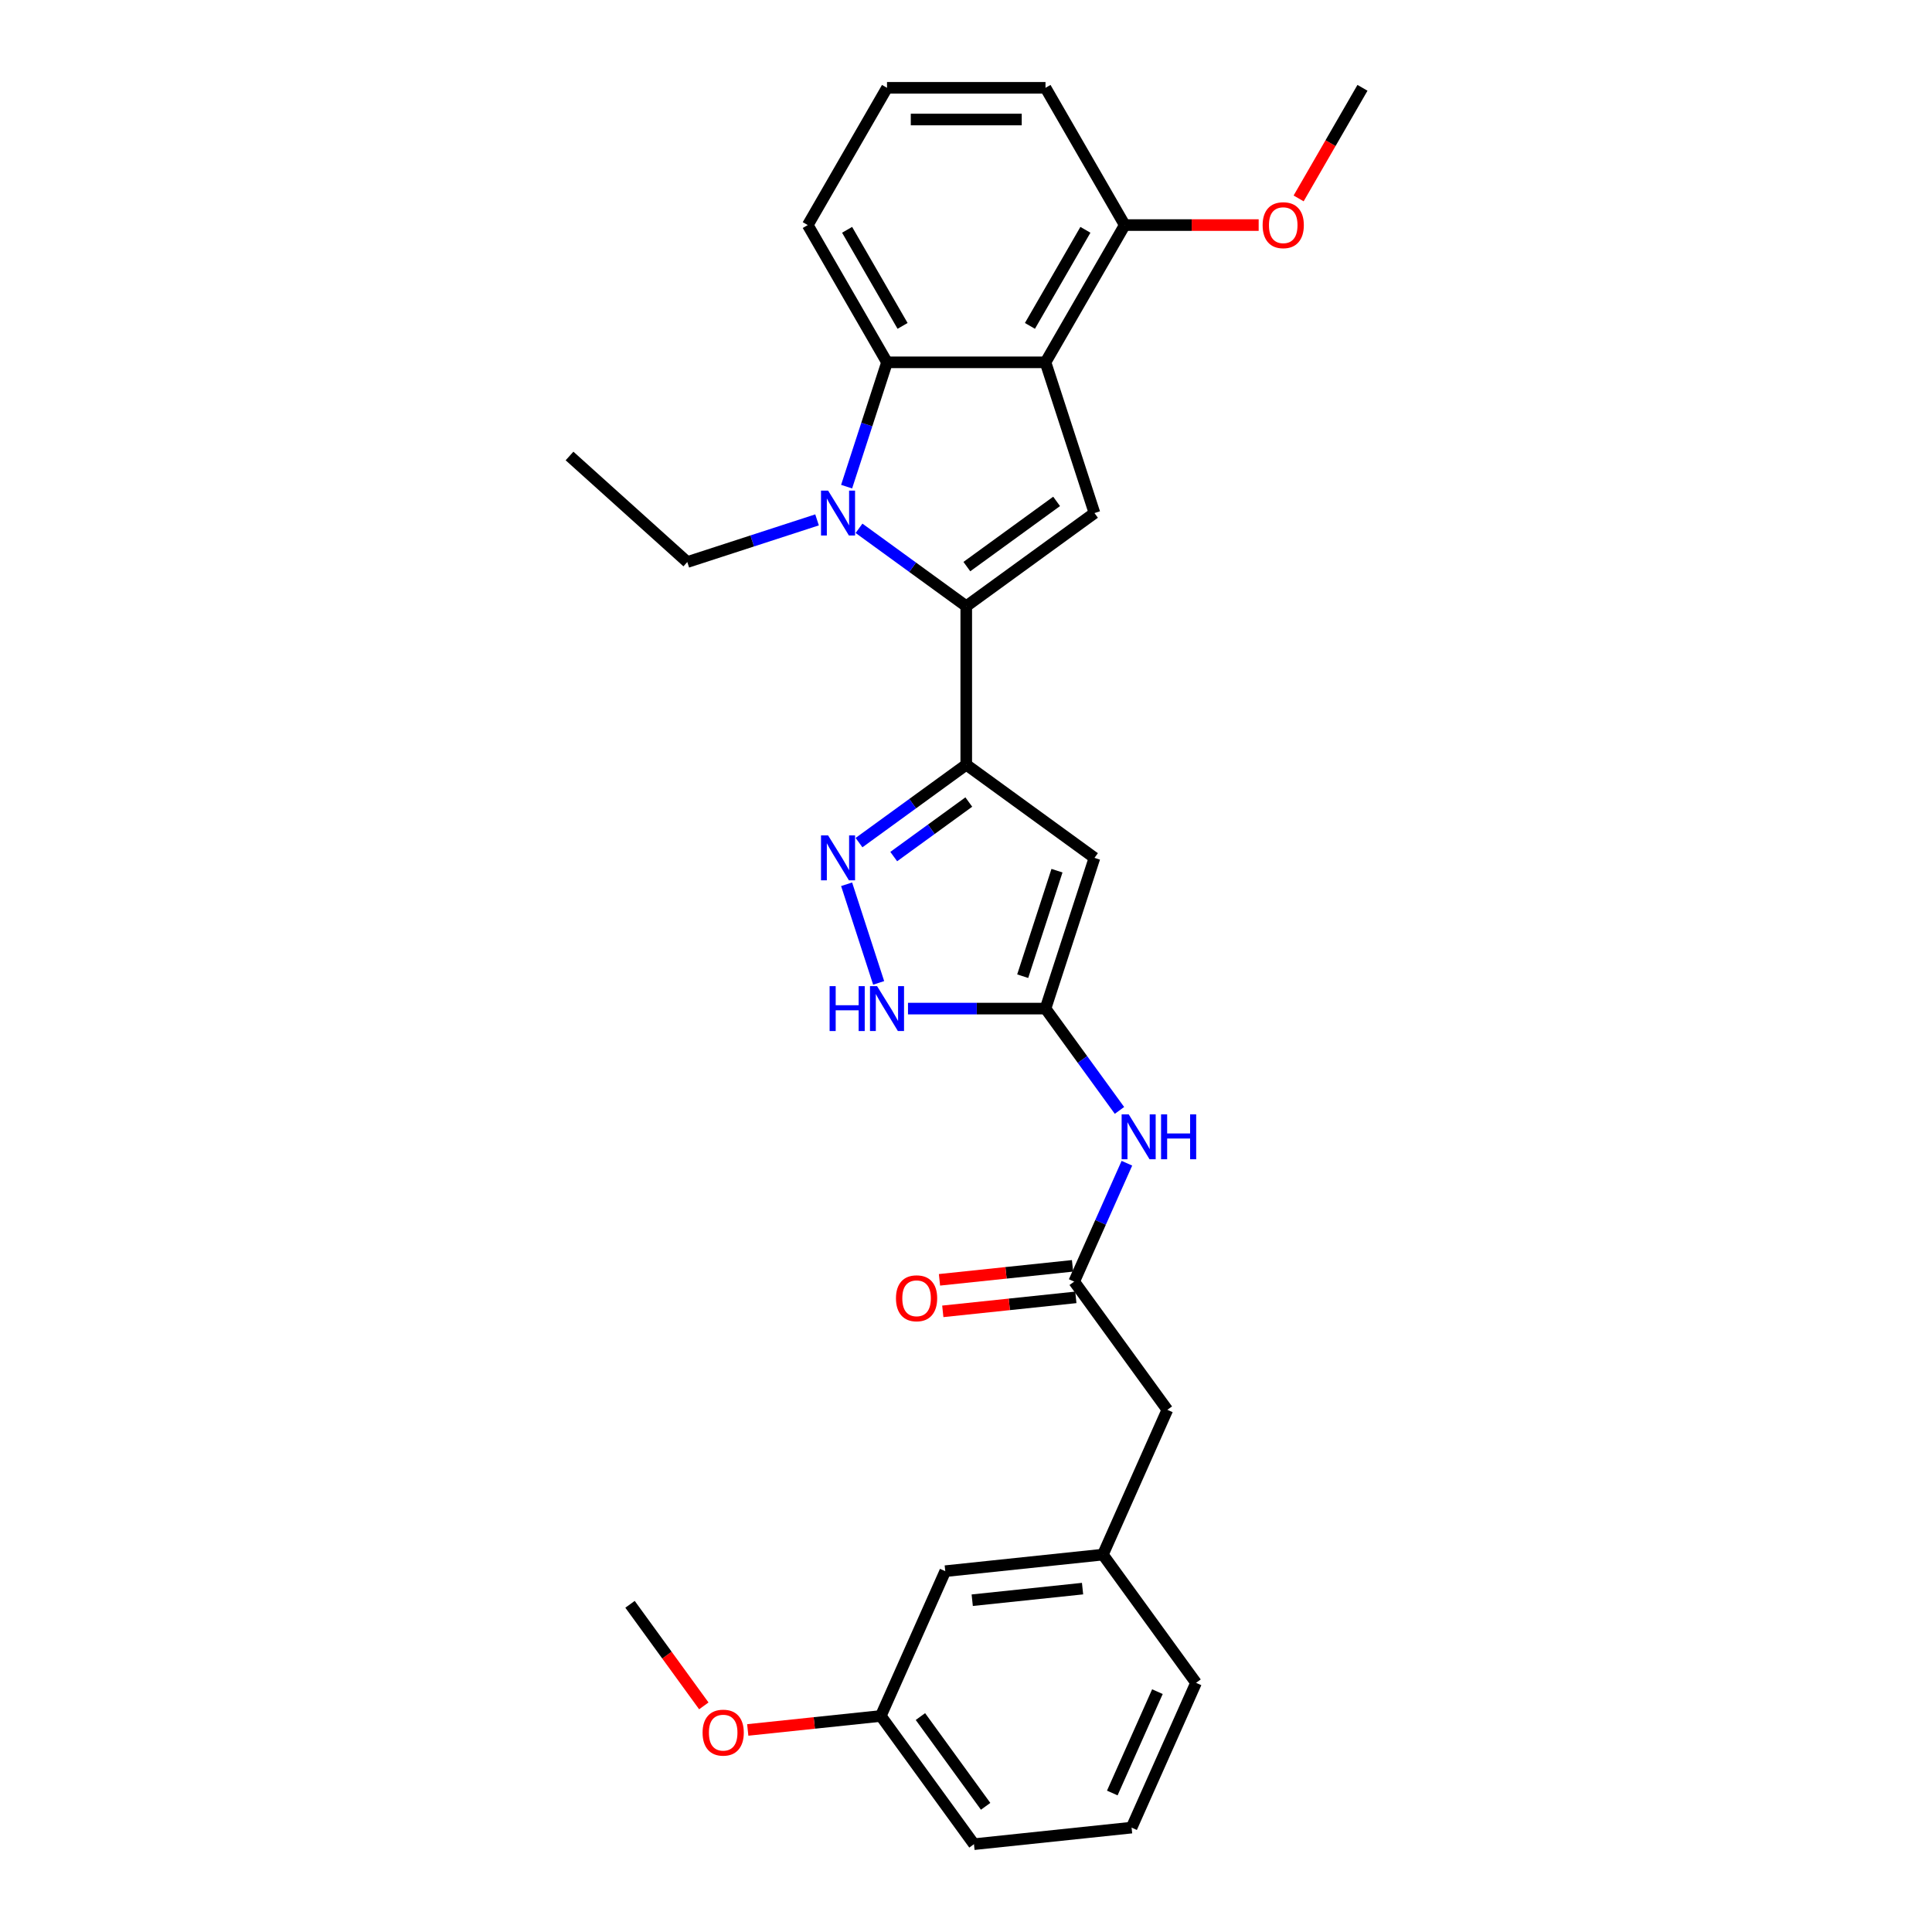 <?xml version='1.0' encoding='iso-8859-1'?>
<svg version='1.1' baseProfile='full'
              xmlns='http://www.w3.org/2000/svg'
                      xmlns:rdkit='http://www.rdkit.org/xml'
                      xmlns:xlink='http://www.w3.org/1999/xlink'
                  xml:space='preserve'
width='1000px' height='1000px' viewBox='0 0 1000 1000'>
<!-- END OF HEADER -->
<rect style='opacity:1.0;fill:#FFFFFF;stroke:none' width='1000' height='1000' x='0' y='0'> </rect>
<path class='bond-0' d='M 500.132,313.777 L 472.379,293.614' style='fill:none;fill-rule:evenodd;stroke:#000000;stroke-width:6px;stroke-linecap:butt;stroke-linejoin:miter;stroke-opacity:1' />
<path class='bond-0' d='M 472.379,293.614 L 444.627,273.45' style='fill:none;fill-rule:evenodd;stroke:#0000FF;stroke-width:6px;stroke-linecap:butt;stroke-linejoin:miter;stroke-opacity:1' />
<path class='bond-1' d='M 500.132,313.777 L 500.132,395.811' style='fill:none;fill-rule:evenodd;stroke:#000000;stroke-width:6px;stroke-linecap:butt;stroke-linejoin:miter;stroke-opacity:1' />
<path class='bond-3' d='M 500.132,313.777 L 566.498,265.559' style='fill:none;fill-rule:evenodd;stroke:#000000;stroke-width:6px;stroke-linecap:butt;stroke-linejoin:miter;stroke-opacity:1' />
<path class='bond-3' d='M 500.443,293.271 L 546.9,259.519' style='fill:none;fill-rule:evenodd;stroke:#000000;stroke-width:6px;stroke-linecap:butt;stroke-linejoin:miter;stroke-opacity:1' />
<path class='bond-6' d='M 438.206,251.892 L 448.661,219.717' style='fill:none;fill-rule:evenodd;stroke:#0000FF;stroke-width:6px;stroke-linecap:butt;stroke-linejoin:miter;stroke-opacity:1' />
<path class='bond-6' d='M 448.661,219.717 L 459.115,187.541' style='fill:none;fill-rule:evenodd;stroke:#000000;stroke-width:6px;stroke-linecap:butt;stroke-linejoin:miter;stroke-opacity:1' />
<path class='bond-15' d='M 422.904,269.088 L 389.326,279.999' style='fill:none;fill-rule:evenodd;stroke:#0000FF;stroke-width:6px;stroke-linecap:butt;stroke-linejoin:miter;stroke-opacity:1' />
<path class='bond-15' d='M 389.326,279.999 L 355.747,290.909' style='fill:none;fill-rule:evenodd;stroke:#000000;stroke-width:6px;stroke-linecap:butt;stroke-linejoin:miter;stroke-opacity:1' />
<path class='bond-4' d='M 500.132,395.811 L 566.498,444.029' style='fill:none;fill-rule:evenodd;stroke:#000000;stroke-width:6px;stroke-linecap:butt;stroke-linejoin:miter;stroke-opacity:1' />
<path class='bond-5' d='M 500.132,395.811 L 472.379,415.974' style='fill:none;fill-rule:evenodd;stroke:#000000;stroke-width:6px;stroke-linecap:butt;stroke-linejoin:miter;stroke-opacity:1' />
<path class='bond-5' d='M 472.379,415.974 L 444.627,436.138' style='fill:none;fill-rule:evenodd;stroke:#0000FF;stroke-width:6px;stroke-linecap:butt;stroke-linejoin:miter;stroke-opacity:1' />
<path class='bond-5' d='M 501.45,415.133 L 482.023,429.247' style='fill:none;fill-rule:evenodd;stroke:#000000;stroke-width:6px;stroke-linecap:butt;stroke-linejoin:miter;stroke-opacity:1' />
<path class='bond-5' d='M 482.023,429.247 L 462.596,443.362' style='fill:none;fill-rule:evenodd;stroke:#0000FF;stroke-width:6px;stroke-linecap:butt;stroke-linejoin:miter;stroke-opacity:1' />
<path class='bond-2' d='M 541.149,187.541 L 566.498,265.559' style='fill:none;fill-rule:evenodd;stroke:#000000;stroke-width:6px;stroke-linecap:butt;stroke-linejoin:miter;stroke-opacity:1' />
<path class='bond-11' d='M 541.149,187.541 L 582.165,116.498' style='fill:none;fill-rule:evenodd;stroke:#000000;stroke-width:6px;stroke-linecap:butt;stroke-linejoin:miter;stroke-opacity:1' />
<path class='bond-11' d='M 533.093,168.681 L 561.804,118.951' style='fill:none;fill-rule:evenodd;stroke:#000000;stroke-width:6px;stroke-linecap:butt;stroke-linejoin:miter;stroke-opacity:1' />
<path class='bond-29' d='M 541.149,187.541 L 459.115,187.541' style='fill:none;fill-rule:evenodd;stroke:#000000;stroke-width:6px;stroke-linecap:butt;stroke-linejoin:miter;stroke-opacity:1' />
<path class='bond-7' d='M 566.498,444.029 L 541.149,522.047' style='fill:none;fill-rule:evenodd;stroke:#000000;stroke-width:6px;stroke-linecap:butt;stroke-linejoin:miter;stroke-opacity:1' />
<path class='bond-7' d='M 547.092,450.662 L 529.348,505.275' style='fill:none;fill-rule:evenodd;stroke:#000000;stroke-width:6px;stroke-linecap:butt;stroke-linejoin:miter;stroke-opacity:1' />
<path class='bond-8' d='M 438.206,457.696 L 454.791,508.74' style='fill:none;fill-rule:evenodd;stroke:#0000FF;stroke-width:6px;stroke-linecap:butt;stroke-linejoin:miter;stroke-opacity:1' />
<path class='bond-17' d='M 459.115,187.541 L 418.099,116.498' style='fill:none;fill-rule:evenodd;stroke:#000000;stroke-width:6px;stroke-linecap:butt;stroke-linejoin:miter;stroke-opacity:1' />
<path class='bond-17' d='M 467.171,168.681 L 438.46,118.951' style='fill:none;fill-rule:evenodd;stroke:#000000;stroke-width:6px;stroke-linecap:butt;stroke-linejoin:miter;stroke-opacity:1' />
<path class='bond-9' d='M 541.149,522.047 L 560.293,548.397' style='fill:none;fill-rule:evenodd;stroke:#000000;stroke-width:6px;stroke-linecap:butt;stroke-linejoin:miter;stroke-opacity:1' />
<path class='bond-9' d='M 560.293,548.397 L 579.437,574.747' style='fill:none;fill-rule:evenodd;stroke:#0000FF;stroke-width:6px;stroke-linecap:butt;stroke-linejoin:miter;stroke-opacity:1' />
<path class='bond-30' d='M 541.149,522.047 L 505.563,522.047' style='fill:none;fill-rule:evenodd;stroke:#000000;stroke-width:6px;stroke-linecap:butt;stroke-linejoin:miter;stroke-opacity:1' />
<path class='bond-30' d='M 505.563,522.047 L 469.976,522.047' style='fill:none;fill-rule:evenodd;stroke:#0000FF;stroke-width:6px;stroke-linecap:butt;stroke-linejoin:miter;stroke-opacity:1' />
<path class='bond-10' d='M 583.282,602.081 L 569.641,632.718' style='fill:none;fill-rule:evenodd;stroke:#0000FF;stroke-width:6px;stroke-linecap:butt;stroke-linejoin:miter;stroke-opacity:1' />
<path class='bond-10' d='M 569.641,632.718 L 556.001,663.355' style='fill:none;fill-rule:evenodd;stroke:#000000;stroke-width:6px;stroke-linecap:butt;stroke-linejoin:miter;stroke-opacity:1' />
<path class='bond-12' d='M 555.143,655.197 L 520.709,658.816' style='fill:none;fill-rule:evenodd;stroke:#000000;stroke-width:6px;stroke-linecap:butt;stroke-linejoin:miter;stroke-opacity:1' />
<path class='bond-12' d='M 520.709,658.816 L 486.274,662.435' style='fill:none;fill-rule:evenodd;stroke:#FF0000;stroke-width:6px;stroke-linecap:butt;stroke-linejoin:miter;stroke-opacity:1' />
<path class='bond-12' d='M 556.858,671.513 L 522.424,675.133' style='fill:none;fill-rule:evenodd;stroke:#000000;stroke-width:6px;stroke-linecap:butt;stroke-linejoin:miter;stroke-opacity:1' />
<path class='bond-12' d='M 522.424,675.133 L 487.989,678.752' style='fill:none;fill-rule:evenodd;stroke:#FF0000;stroke-width:6px;stroke-linecap:butt;stroke-linejoin:miter;stroke-opacity:1' />
<path class='bond-13' d='M 556.001,663.355 L 604.219,729.722' style='fill:none;fill-rule:evenodd;stroke:#000000;stroke-width:6px;stroke-linecap:butt;stroke-linejoin:miter;stroke-opacity:1' />
<path class='bond-19' d='M 582.165,116.498 L 616.825,116.498' style='fill:none;fill-rule:evenodd;stroke:#000000;stroke-width:6px;stroke-linecap:butt;stroke-linejoin:miter;stroke-opacity:1' />
<path class='bond-19' d='M 616.825,116.498 L 651.484,116.498' style='fill:none;fill-rule:evenodd;stroke:#FF0000;stroke-width:6px;stroke-linecap:butt;stroke-linejoin:miter;stroke-opacity:1' />
<path class='bond-23' d='M 582.165,116.498 L 541.149,45.455' style='fill:none;fill-rule:evenodd;stroke:#000000;stroke-width:6px;stroke-linecap:butt;stroke-linejoin:miter;stroke-opacity:1' />
<path class='bond-14' d='M 604.219,729.722 L 570.853,804.663' style='fill:none;fill-rule:evenodd;stroke:#000000;stroke-width:6px;stroke-linecap:butt;stroke-linejoin:miter;stroke-opacity:1' />
<path class='bond-16' d='M 570.853,804.663 L 489.269,813.238' style='fill:none;fill-rule:evenodd;stroke:#000000;stroke-width:6px;stroke-linecap:butt;stroke-linejoin:miter;stroke-opacity:1' />
<path class='bond-16' d='M 560.33,822.266 L 503.221,828.268' style='fill:none;fill-rule:evenodd;stroke:#000000;stroke-width:6px;stroke-linecap:butt;stroke-linejoin:miter;stroke-opacity:1' />
<path class='bond-24' d='M 570.853,804.663 L 619.071,871.029' style='fill:none;fill-rule:evenodd;stroke:#000000;stroke-width:6px;stroke-linecap:butt;stroke-linejoin:miter;stroke-opacity:1' />
<path class='bond-28' d='M 355.747,290.909 L 294.784,236.018' style='fill:none;fill-rule:evenodd;stroke:#000000;stroke-width:6px;stroke-linecap:butt;stroke-linejoin:miter;stroke-opacity:1' />
<path class='bond-18' d='M 489.269,813.238 L 455.903,888.179' style='fill:none;fill-rule:evenodd;stroke:#000000;stroke-width:6px;stroke-linecap:butt;stroke-linejoin:miter;stroke-opacity:1' />
<path class='bond-21' d='M 418.099,116.498 L 459.115,45.455' style='fill:none;fill-rule:evenodd;stroke:#000000;stroke-width:6px;stroke-linecap:butt;stroke-linejoin:miter;stroke-opacity:1' />
<path class='bond-20' d='M 455.903,888.179 L 421.468,891.798' style='fill:none;fill-rule:evenodd;stroke:#000000;stroke-width:6px;stroke-linecap:butt;stroke-linejoin:miter;stroke-opacity:1' />
<path class='bond-20' d='M 421.468,891.798 L 387.034,895.417' style='fill:none;fill-rule:evenodd;stroke:#FF0000;stroke-width:6px;stroke-linecap:butt;stroke-linejoin:miter;stroke-opacity:1' />
<path class='bond-32' d='M 455.903,888.179 L 504.121,954.545' style='fill:none;fill-rule:evenodd;stroke:#000000;stroke-width:6px;stroke-linecap:butt;stroke-linejoin:miter;stroke-opacity:1' />
<path class='bond-32' d='M 476.409,888.49 L 510.161,934.947' style='fill:none;fill-rule:evenodd;stroke:#000000;stroke-width:6px;stroke-linecap:butt;stroke-linejoin:miter;stroke-opacity:1' />
<path class='bond-26' d='M 672.165,102.7 L 688.69,74.077' style='fill:none;fill-rule:evenodd;stroke:#FF0000;stroke-width:6px;stroke-linecap:butt;stroke-linejoin:miter;stroke-opacity:1' />
<path class='bond-26' d='M 688.69,74.077 L 705.216,45.455' style='fill:none;fill-rule:evenodd;stroke:#000000;stroke-width:6px;stroke-linecap:butt;stroke-linejoin:miter;stroke-opacity:1' />
<path class='bond-27' d='M 364.294,882.956 L 345.197,856.672' style='fill:none;fill-rule:evenodd;stroke:#FF0000;stroke-width:6px;stroke-linecap:butt;stroke-linejoin:miter;stroke-opacity:1' />
<path class='bond-27' d='M 345.197,856.672 L 326.101,830.387' style='fill:none;fill-rule:evenodd;stroke:#000000;stroke-width:6px;stroke-linecap:butt;stroke-linejoin:miter;stroke-opacity:1' />
<path class='bond-31' d='M 459.115,45.455 L 541.149,45.455' style='fill:none;fill-rule:evenodd;stroke:#000000;stroke-width:6px;stroke-linecap:butt;stroke-linejoin:miter;stroke-opacity:1' />
<path class='bond-31' d='M 471.42,61.861 L 528.844,61.861' style='fill:none;fill-rule:evenodd;stroke:#000000;stroke-width:6px;stroke-linecap:butt;stroke-linejoin:miter;stroke-opacity:1' />
<path class='bond-22' d='M 585.705,945.971 L 619.071,871.029' style='fill:none;fill-rule:evenodd;stroke:#000000;stroke-width:6px;stroke-linecap:butt;stroke-linejoin:miter;stroke-opacity:1' />
<path class='bond-22' d='M 575.722,928.056 L 599.078,875.597' style='fill:none;fill-rule:evenodd;stroke:#000000;stroke-width:6px;stroke-linecap:butt;stroke-linejoin:miter;stroke-opacity:1' />
<path class='bond-25' d='M 585.705,945.971 L 504.121,954.545' style='fill:none;fill-rule:evenodd;stroke:#000000;stroke-width:6px;stroke-linecap:butt;stroke-linejoin:miter;stroke-opacity:1' />
<path  class='atom-1' d='M 428.63 253.943
L 436.243 266.248
Q 436.998 267.462, 438.212 269.661
Q 439.426 271.859, 439.491 271.991
L 439.491 253.943
L 442.576 253.943
L 442.576 277.175
L 439.393 277.175
L 431.222 263.722
Q 430.271 262.147, 429.254 260.342
Q 428.269 258.537, 427.974 257.979
L 427.974 277.175
L 424.955 277.175
L 424.955 253.943
L 428.63 253.943
' fill='#0000FF'/>
<path  class='atom-6' d='M 428.63 432.413
L 436.243 444.718
Q 436.998 445.932, 438.212 448.13
Q 439.426 450.329, 439.491 450.46
L 439.491 432.413
L 442.576 432.413
L 442.576 455.645
L 439.393 455.645
L 431.222 442.191
Q 430.271 440.616, 429.254 438.811
Q 428.269 437.007, 427.974 436.449
L 427.974 455.645
L 424.955 455.645
L 424.955 432.413
L 428.63 432.413
' fill='#0000FF'/>
<path  class='atom-9' d='M 429.403 510.431
L 432.553 510.431
L 432.553 520.308
L 444.431 520.308
L 444.431 510.431
L 447.581 510.431
L 447.581 533.663
L 444.431 533.663
L 444.431 522.933
L 432.553 522.933
L 432.553 533.663
L 429.403 533.663
L 429.403 510.431
' fill='#0000FF'/>
<path  class='atom-9' d='M 453.98 510.431
L 461.593 522.736
Q 462.347 523.95, 463.561 526.149
Q 464.776 528.347, 464.841 528.479
L 464.841 510.431
L 467.926 510.431
L 467.926 533.663
L 464.743 533.663
L 456.572 520.21
Q 455.621 518.635, 454.603 516.83
Q 453.619 515.025, 453.324 514.467
L 453.324 533.663
L 450.305 533.663
L 450.305 510.431
L 453.98 510.431
' fill='#0000FF'/>
<path  class='atom-10' d='M 584.232 576.798
L 591.844 589.103
Q 592.599 590.317, 593.813 592.515
Q 595.027 594.714, 595.093 594.845
L 595.093 576.798
L 598.177 576.798
L 598.177 600.03
L 594.994 600.03
L 586.824 586.576
Q 585.872 585.001, 584.855 583.196
Q 583.871 581.392, 583.575 580.834
L 583.575 600.03
L 580.556 600.03
L 580.556 576.798
L 584.232 576.798
' fill='#0000FF'/>
<path  class='atom-10' d='M 600.966 576.798
L 604.116 576.798
L 604.116 586.675
L 615.995 586.675
L 615.995 576.798
L 619.145 576.798
L 619.145 600.03
L 615.995 600.03
L 615.995 589.3
L 604.116 589.3
L 604.116 600.03
L 600.966 600.03
L 600.966 576.798
' fill='#0000FF'/>
<path  class='atom-13' d='M 463.752 671.996
Q 463.752 666.417, 466.509 663.3
Q 469.265 660.183, 474.417 660.183
Q 479.568 660.183, 482.325 663.3
Q 485.081 666.417, 485.081 671.996
Q 485.081 677.639, 482.292 680.855
Q 479.503 684.038, 474.417 684.038
Q 469.298 684.038, 466.509 680.855
Q 463.752 677.672, 463.752 671.996
M 474.417 681.413
Q 477.961 681.413, 479.864 679.05
Q 481.8 676.655, 481.8 671.996
Q 481.8 667.434, 479.864 665.138
Q 477.961 662.808, 474.417 662.808
Q 470.873 662.808, 468.937 665.105
Q 467.034 667.402, 467.034 671.996
Q 467.034 676.688, 468.937 679.05
Q 470.873 681.413, 474.417 681.413
' fill='#FF0000'/>
<path  class='atom-20' d='M 653.535 116.563
Q 653.535 110.985, 656.291 107.868
Q 659.047 104.75, 664.199 104.75
Q 669.351 104.75, 672.107 107.868
Q 674.863 110.985, 674.863 116.563
Q 674.863 122.207, 672.074 125.423
Q 669.285 128.606, 664.199 128.606
Q 659.08 128.606, 656.291 125.423
Q 653.535 122.24, 653.535 116.563
M 664.199 125.981
Q 667.743 125.981, 669.646 123.618
Q 671.582 121.223, 671.582 116.563
Q 671.582 112.002, 669.646 109.705
Q 667.743 107.375, 664.199 107.375
Q 660.655 107.375, 658.719 109.672
Q 656.816 111.969, 656.816 116.563
Q 656.816 121.256, 658.719 123.618
Q 660.655 125.981, 664.199 125.981
' fill='#FF0000'/>
<path  class='atom-21' d='M 363.654 896.819
Q 363.654 891.241, 366.411 888.124
Q 369.167 885.007, 374.319 885.007
Q 379.47 885.007, 382.227 888.124
Q 384.983 891.241, 384.983 896.819
Q 384.983 902.463, 382.194 905.679
Q 379.405 908.862, 374.319 908.862
Q 369.2 908.862, 366.411 905.679
Q 363.654 902.496, 363.654 896.819
M 374.319 906.237
Q 377.862 906.237, 379.766 903.874
Q 381.702 901.479, 381.702 896.819
Q 381.702 892.258, 379.766 889.961
Q 377.862 887.632, 374.319 887.632
Q 370.775 887.632, 368.839 889.929
Q 366.936 892.226, 366.936 896.819
Q 366.936 901.512, 368.839 903.874
Q 370.775 906.237, 374.319 906.237
' fill='#FF0000'/>
</svg>
